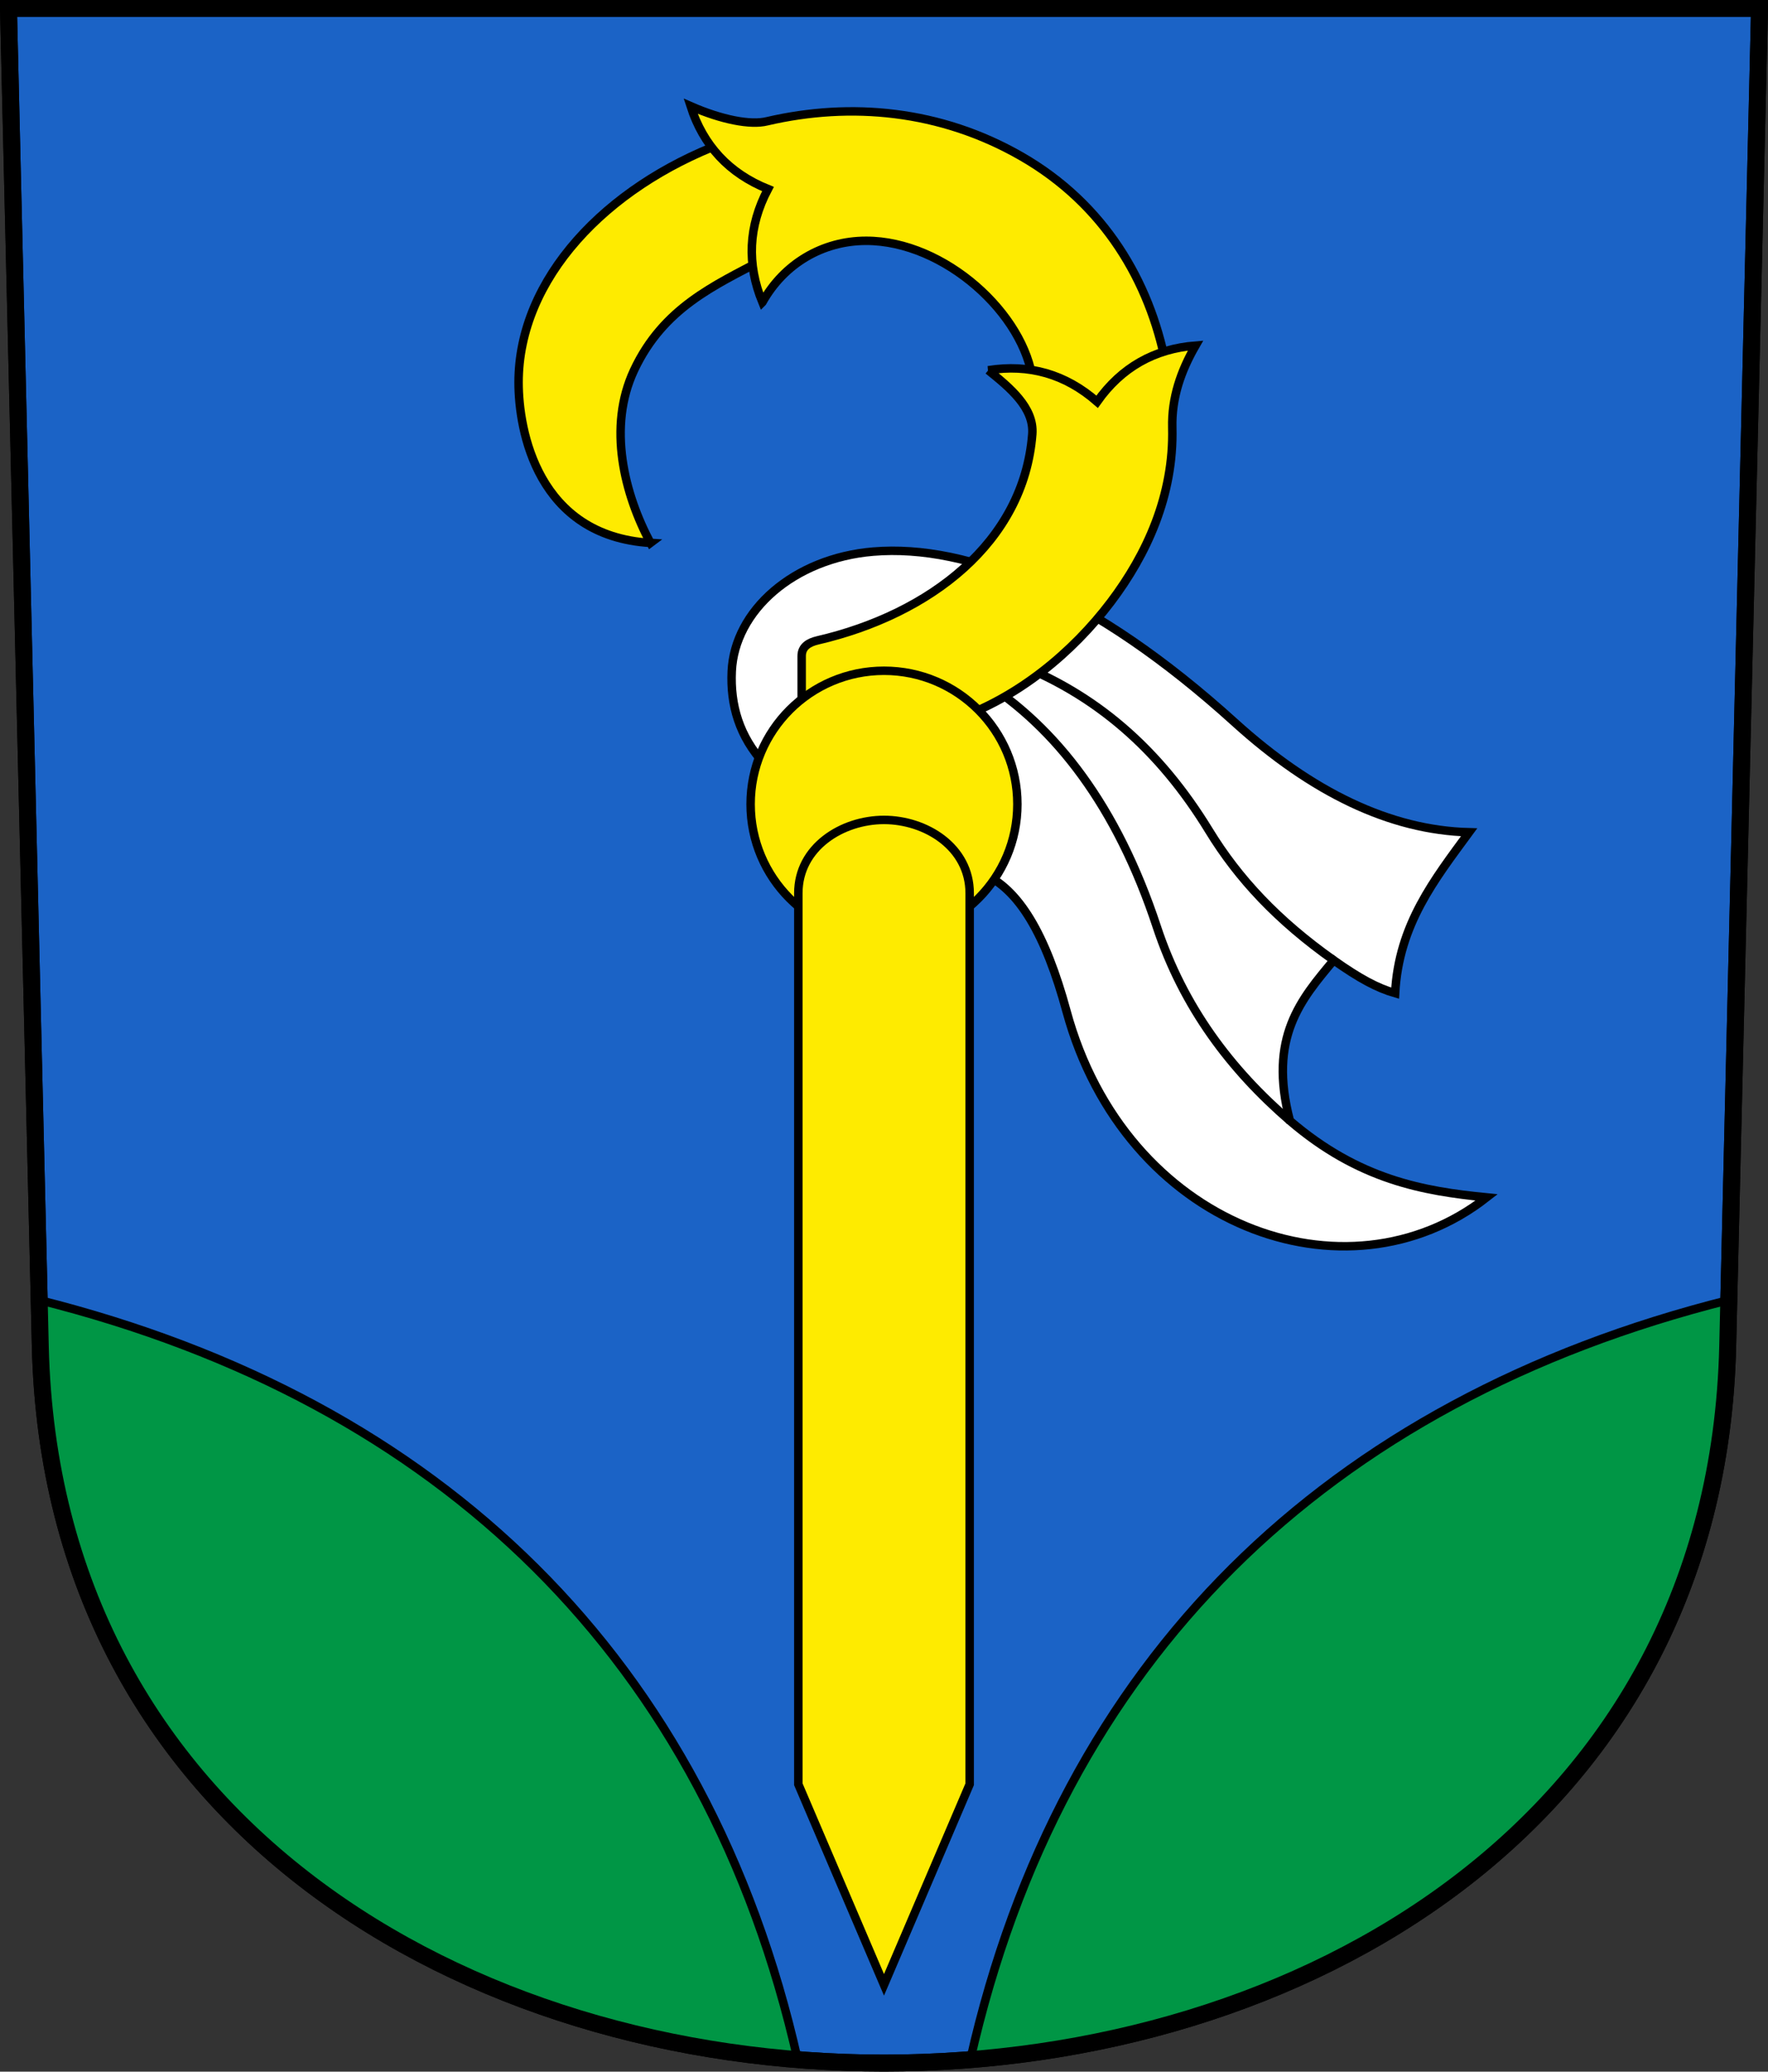 <?xml version="1.0" encoding="UTF-8" standalone="no"?>
<!-- Created with Inkscape (http://www.inkscape.org/) -->

<svg
   xmlns:dc="http://purl.org/dc/elements/1.1/"
   xmlns:cc="http://creativecommons.org/ns#"
   xmlns:rdf="http://www.w3.org/1999/02/22-rdf-syntax-ns#"
   xmlns:svg="http://www.w3.org/2000/svg"
   xmlns="http://www.w3.org/2000/svg"
   xmlns:sodipodi="http://sodipodi.sourceforge.net/DTD/sodipodi-0.dtd"
   xmlns:inkscape="http://www.inkscape.org/namespaces/inkscape"
   version="1.0"
   width="208.86"
   height="244.66"
   id="svg2780"
   inkscape:version="0.92.4 (5da689c313, 2019-01-14)"
   sodipodi:docname="Wangen SZ-blazon.svg">
  <rect width="100%" height="100%" fill="#333333" stroke="none"/>
  <sodipodi:namedview
     pagecolor="#ffffff"
     bordercolor="#666666"
     borderopacity="1"
     objecttolerance="10"
     gridtolerance="10"
     guidetolerance="10"
     inkscape:pageopacity="0"
     inkscape:pageshadow="2"
     inkscape:window-width="1627"
     inkscape:window-height="1408"
     id="namedview25"
     showgrid="false"
     inkscape:zoom="4"
     inkscape:cx="89.527481"
     inkscape:cy="114.33261"
     inkscape:window-x="-7"
     inkscape:window-y="0"
     inkscape:window-maximized="0"
     inkscape:current-layer="svg2780"
     inkscape:measure-start="104.255,149.787"
     inkscape:measure-end="104.255,126.383"
     showguides="true"
     inkscape:object-paths="true"
     inkscape:snap-intersection-paths="true"
     inkscape:snap-global="false" />
  <defs
     id="defs2782" />
  <path
     inkscape:connector-curvature="0"
     style="fill:#1b63c6;fill-opacity:1;fill-rule:evenodd;stroke:#000000;stroke-width:2;stroke-linecap:butt;stroke-miterlimit:4;stroke-dashoffset:0;stroke-opacity:1"
     id="path4212"
     d="m 1,1 3.761,158.003 c 2.686,112.859 196.652,112.859 199.338,0 L 207.86,1 Z" />
  <path
     style="opacity:1;fill:#009645;fill-opacity:1;stroke:#000000;stroke-width:1;stroke-miterlimit:8;stroke-dasharray:none;stroke-dashoffset:4.58;stroke-opacity:1"
     d="m 114.631,243.241 c 10.664,-47.188 42.015,-77.771 89.598,-89.707 -0.089,59.129 -41.251,84.172 -89.598,89.707 z"
     id="path7675"
     inkscape:connector-curvature="0"
     sodipodi:nodetypes="ccc" />
  <path
     style="opacity:1;fill:#ffffff;fill-opacity:1;stroke:#000000;stroke-width:1;stroke-miterlimit:8;stroke-dasharray:none;stroke-dashoffset:4.58;stroke-opacity:1"
     d="m 90.333,90.246 c -3.03,-3.288 -4.067,-7.008 -3.889,-10.96 0.323,-7.151 7.29,-13.352 16.705,-14.142 11.273,-0.946 26.048,5.07 42.692,20.153 9.118,8.263 18.353,12.747 27.71,12.993 -4.093,5.585 -8.313,10.898 -8.739,19.003 -2.152,-0.626 -4.161,-1.71 -7.259,-3.889 -3.829,4.59 -7.772,9.087 -5.171,18.959 8.14,6.973 15.721,8.308 23.243,9.047 -16.567,12.953 -42.705,3.465 -49.632,-21.986 -2.475,-9.094 -5.641,-14.474 -9.939,-16.274 z"
     id="path7681"
     inkscape:connector-curvature="0"
     sodipodi:nodetypes="cssscccccscc" />
  <path
     style="opacity:1;fill:none;fill-opacity:1;stroke:#000000;stroke-width:1;stroke-miterlimit:8;stroke-dasharray:none;stroke-dashoffset:4.58;stroke-opacity:1"
     d="m 115.966,80.346 c 8.796,5.557 15.989,14.871 20.683,29.08 3.158,9.561 8.774,16.932 15.733,22.937"
     id="path7683"
     inkscape:connector-curvature="0"
     sodipodi:nodetypes="csc" />
  <path
     style="opacity:1;fill:none;fill-opacity:1;stroke:#000000;stroke-width:1;stroke-miterlimit:8;stroke-dasharray:none;stroke-dashoffset:4.58;stroke-opacity:1"
     d="m 119.501,78.136 c 9.91,3.754 17.453,10.352 23.335,19.976 3.447,5.641 8.082,10.599 14.717,15.291"
     id="path7685"
     inkscape:connector-curvature="0"
     sodipodi:nodetypes="csc" />
  <path
     style="opacity:1;fill:#feeb00;fill-opacity:1;stroke:#000000;stroke-width:1;stroke-miterlimit:8;stroke-dasharray:none;stroke-dashoffset:4.58;stroke-opacity:1"
     d="M 76.841,64.118 C 63.489,63.311 61.261,50.828 61.261,45.173 c 0,-12.317 10.37,-23.063 24.068,-28.255 6.809,2.435 10.893,4.992 4.858,13.732 -5.76,3.046 -11.837,5.698 -15.292,13.09 -3.14,6.718 -1.138,14.608 1.945,20.379 z"
     id="path7758"
     inkscape:connector-curvature="0"
     sodipodi:nodetypes="csccsc" />
  <path
     id="path7702-7-2"
     style="opacity:1;fill:#feeb00;fill-opacity:1;stroke:#000000;stroke-width:1;stroke-miterlimit:8;stroke-dasharray:none;stroke-dashoffset:4.58;stroke-opacity:1"
     d="m 90.065,35.697 c -1.853,-4.508 -1.668,-8.966 0.658,-13.372 -4.621,-1.863 -7.641,-5.147 -9.136,-9.786 3.623,1.585 7.068,2.283 9.046,1.78 9.858,-2.291 20.457,-1.348 30.023,4.146 9.852,5.659 15.138,14.8 17.05,24.453 -4.768,6.676 -9.68,8.84 -15.681,2.181 -0.928,-7.977 -10.419,-16.661 -19.701,-16.661 -5.14,0 -9.707,2.698 -12.258,7.259 z"
     inkscape:connector-curvature="0"
     sodipodi:nodetypes="ccccsccsc" />
  <path
     id="path7702-7-0"
     style="opacity:1;fill:#feeb00;fill-opacity:1;stroke:#000000;stroke-width:1;stroke-miterlimit:8;stroke-dasharray:none;stroke-dashoffset:4.58;stroke-opacity:1"
     d="m 116.746,43.725 c 4.814,-0.765 9.109,0.443 12.861,3.722 2.878,-4.067 6.77,-6.249 11.628,-6.635 -1.74,3.016 -2.836,6.176 -2.749,9.693 0.199,8.02 -3.039,15.001 -7.255,20.579 -4.52,5.981 -11.047,11.396 -18.57,13.935 L 94.703,84.035 v -6.562 c 0,-1.117 0.86,-1.608 1.894,-1.848 13.224,-3.07 24.352,-11.559 25.35,-24.343 0.247,-3.159 -2.719,-5.552 -5.201,-7.557 z"
     inkscape:connector-curvature="0"
     sodipodi:nodetypes="cccsscccssc" />
  <circle
     style="opacity:1;fill:#feeb00;fill-opacity:1;stroke:#000000;stroke-width:1;stroke-miterlimit:8;stroke-dasharray:none;stroke-dashoffset:4.58;stroke-opacity:1"
     id="path7679"
     cx="104.43"
     cy="94.972"
     r="15.757" />
  <path
     id="path7677-4"
     style="opacity:1;fill:#feeb00;fill-opacity:1;stroke:#000000;stroke-width:1;stroke-miterlimit:8;stroke-dasharray:none;stroke-dashoffset:4.58;stroke-opacity:1"
     d="M 94.309,210.719 V 105.493 c 0,-5.45 5.182,-8.662 10.121,-8.662 4.939,0 10.121,3.212 10.121,8.662 v 105.226 l -10.121,23.688 z"
     inkscape:connector-curvature="0"
     sodipodi:nodetypes="cscsccc" />
  <path
     style="opacity:1;fill:#009645;fill-opacity:1;stroke:#000000;stroke-width:1;stroke-miterlimit:8;stroke-dasharray:none;stroke-dashoffset:4.58;stroke-opacity:1"
     d="M 94.229,243.241 C 83.565,196.053 52.214,165.47 4.631,153.535 c 0.089,59.129 41.251,84.172 89.598,89.707 z"
     id="path7675-4"
     inkscape:connector-curvature="0"
     sodipodi:nodetypes="ccc" />
  <path
     inkscape:connector-curvature="0"
     style="fill:none;fill-opacity:1;fill-rule:evenodd;stroke:#000000;stroke-width:2;stroke-linecap:butt;stroke-miterlimit:4;stroke-dashoffset:0;stroke-opacity:1"
     id="path4212-9"
     d="M 1,1 4.761,159.003 c 2.686,112.859 196.652,112.859 199.338,0 l 3.761,-158.003 z" />
</svg>
